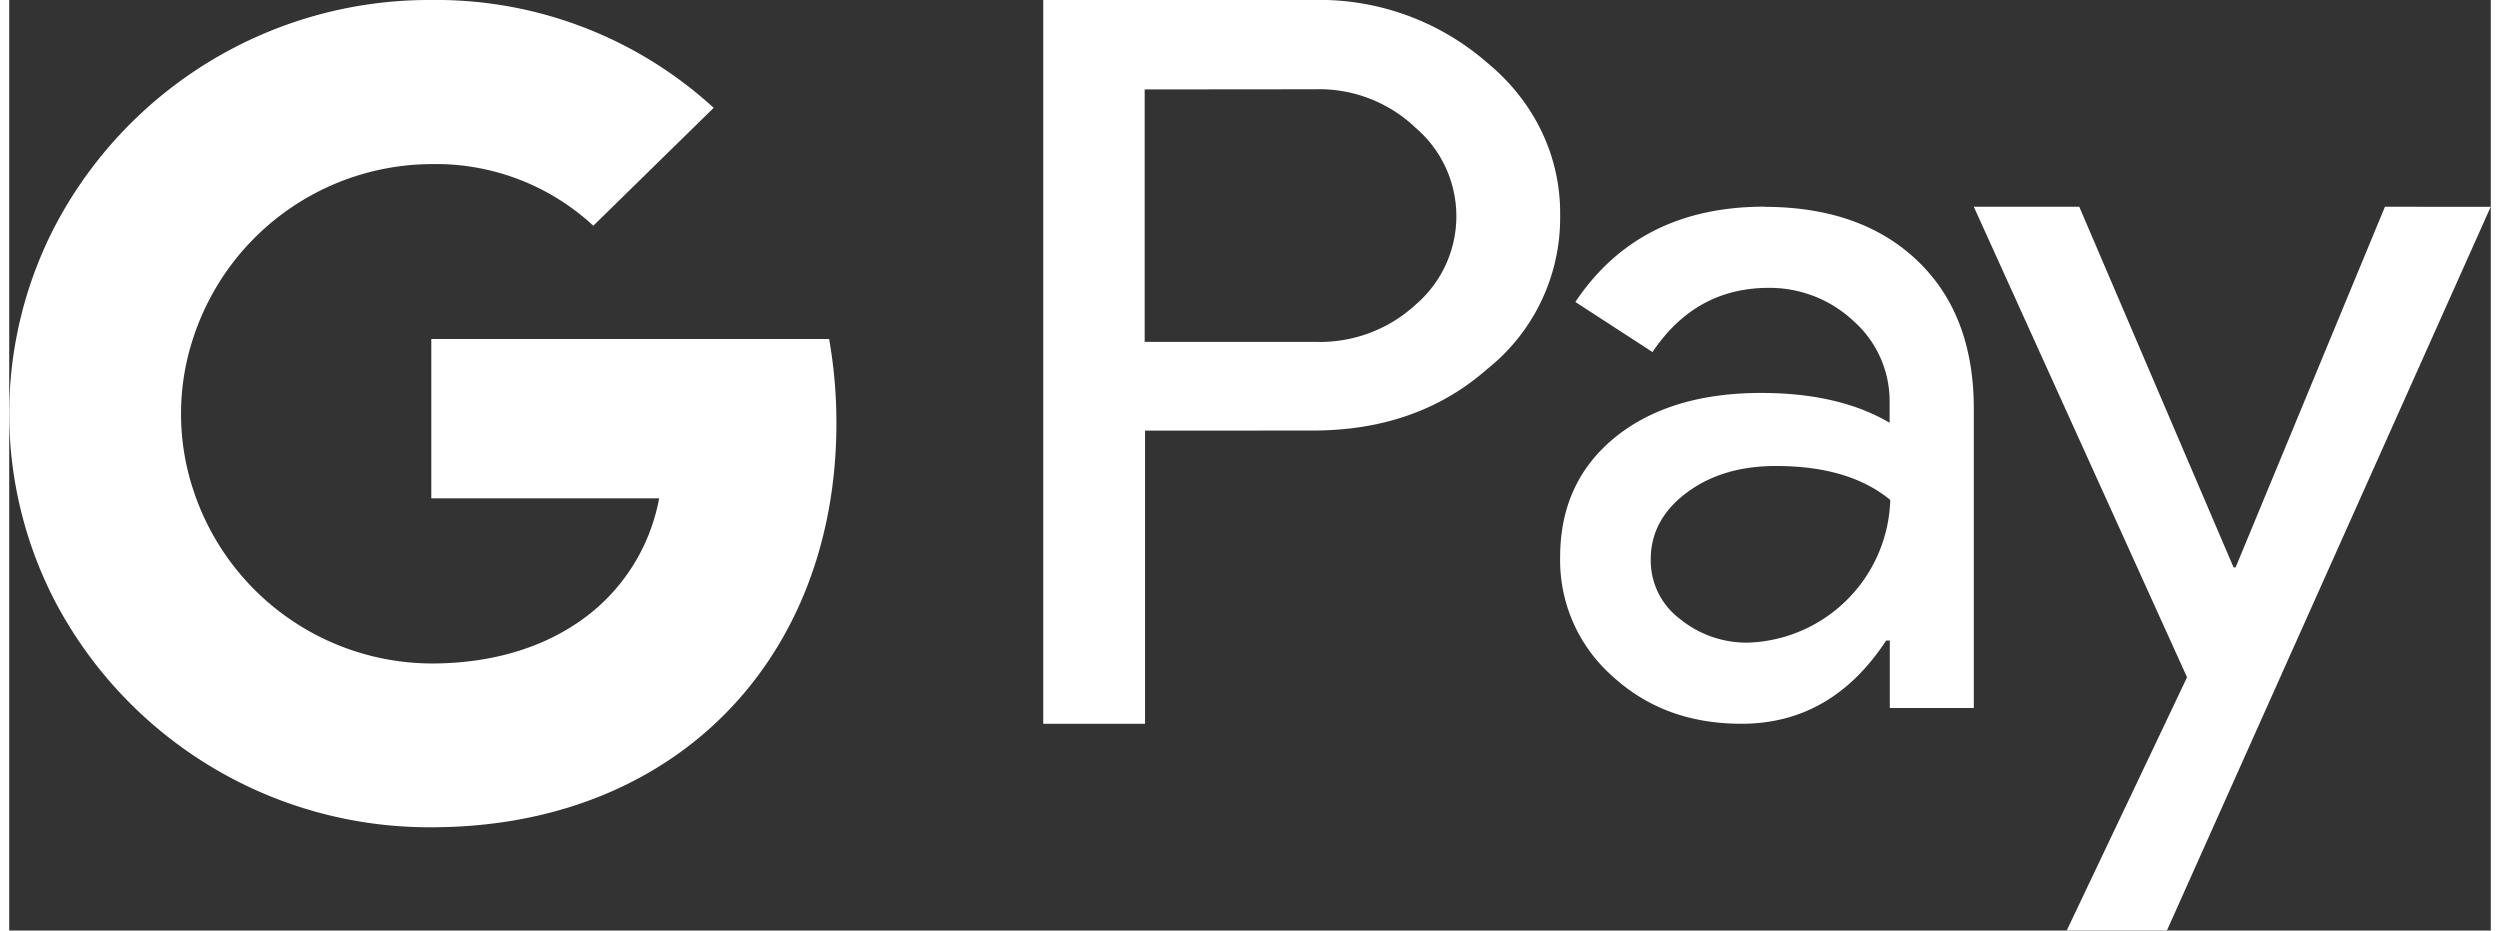 <?xml version="1.0"?>
<svg xmlns="http://www.w3.org/2000/svg" viewBox="0 0 800.03 300" width="360" height="134"><rect x="0" y="0" width="800.03" height="300" fill="#333333" stroke="none"/><defs><style>.cls-1{fill:#fff;}</style></defs><title>gpay</title><g id="&#x421;&#x43B;&#x43E;&#x439;_2" data-name="&#x421;&#x43B;&#x43E;&#x439; 2"><g id="&#x421;&#x43B;&#x43E;&#x439;_1-2" data-name="&#x421;&#x43B;&#x43E;&#x439; 1"><path class="cls-1" d="M800,66.68,695.61,300h-32.3l38.8-81.65L633.36,66.65h34l49.75,116.28h.65L765.91,66.65ZM366.18,138.83v94.52H333.36V0h86.85A82.26,82.26,0,0,1,476.46,20.2C491.83,32.83,500.28,50.68,500,69.55A62.28,62.28,0,0,1,476.46,119c-15.1,13.27-33.85,19.8-56.25,19.8Zm-.12-110v81.38H421a45.5,45.5,0,0,0,32.42-12,37.51,37.51,0,0,0,0-57A45,45,0,0,0,421,28.78ZM565.78,66.68c20.83,0,37.38,5.85,49.48,17.45s18.1,27.47,18.1,47.65v96.47H606.28V206.5h-1.17c-11.73,17.85-27.23,26.83-46.63,26.83-16.67,0-30.47-5.08-41.67-15.38A49.85,49.85,0,0,1,500,179.68c0-16.15,5.85-29,17.7-38.68,11.72-9.5,27.47-14.32,47.12-14.32,16.8,0,30.6,3.25,41.4,9.62v-6.77a34.48,34.48,0,0,0-11.6-26A39.56,39.56,0,0,0,567.28,92.8q-23.62,0-37.5,20.7L504.91,97.35q20.51-30.67,60.8-30.72ZM529.21,180.35a23.51,23.51,0,0,0,9.37,19.15,34,34,0,0,0,22,7.68,47.45,47.45,0,0,0,45.85-46c-8.85-7.3-21.1-10.95-36.85-10.95-11.6,0-21.1,2.88-28.77,8.6s-11.6,12.9-11.6,21.48ZM136.11,0a132.31,132.31,0,0,1,91,34.77l-38.8,38A74.69,74.69,0,0,0,136.11,52.9a81.18,81.18,0,0,0-76.43,55,78.08,78.08,0,0,0,0,51.05,81.15,81.15,0,0,0,76.43,54.95c18.35,0,34.12-4.55,46.35-12.62a61.83,61.83,0,0,0,27.07-40.63H136.08V109.3H264.33a155.73,155.73,0,0,1,2.35,27.08c0,40.62-14.85,75-40.5,98.17-22.52,20.33-53.37,32.15-90.1,32.15A136.27,136.27,0,0,1,14.46,193.25a131.3,131.3,0,0,1,0-119.8A136.23,136.23,0,0,1,135.93,0Z"/></g></g></svg>
